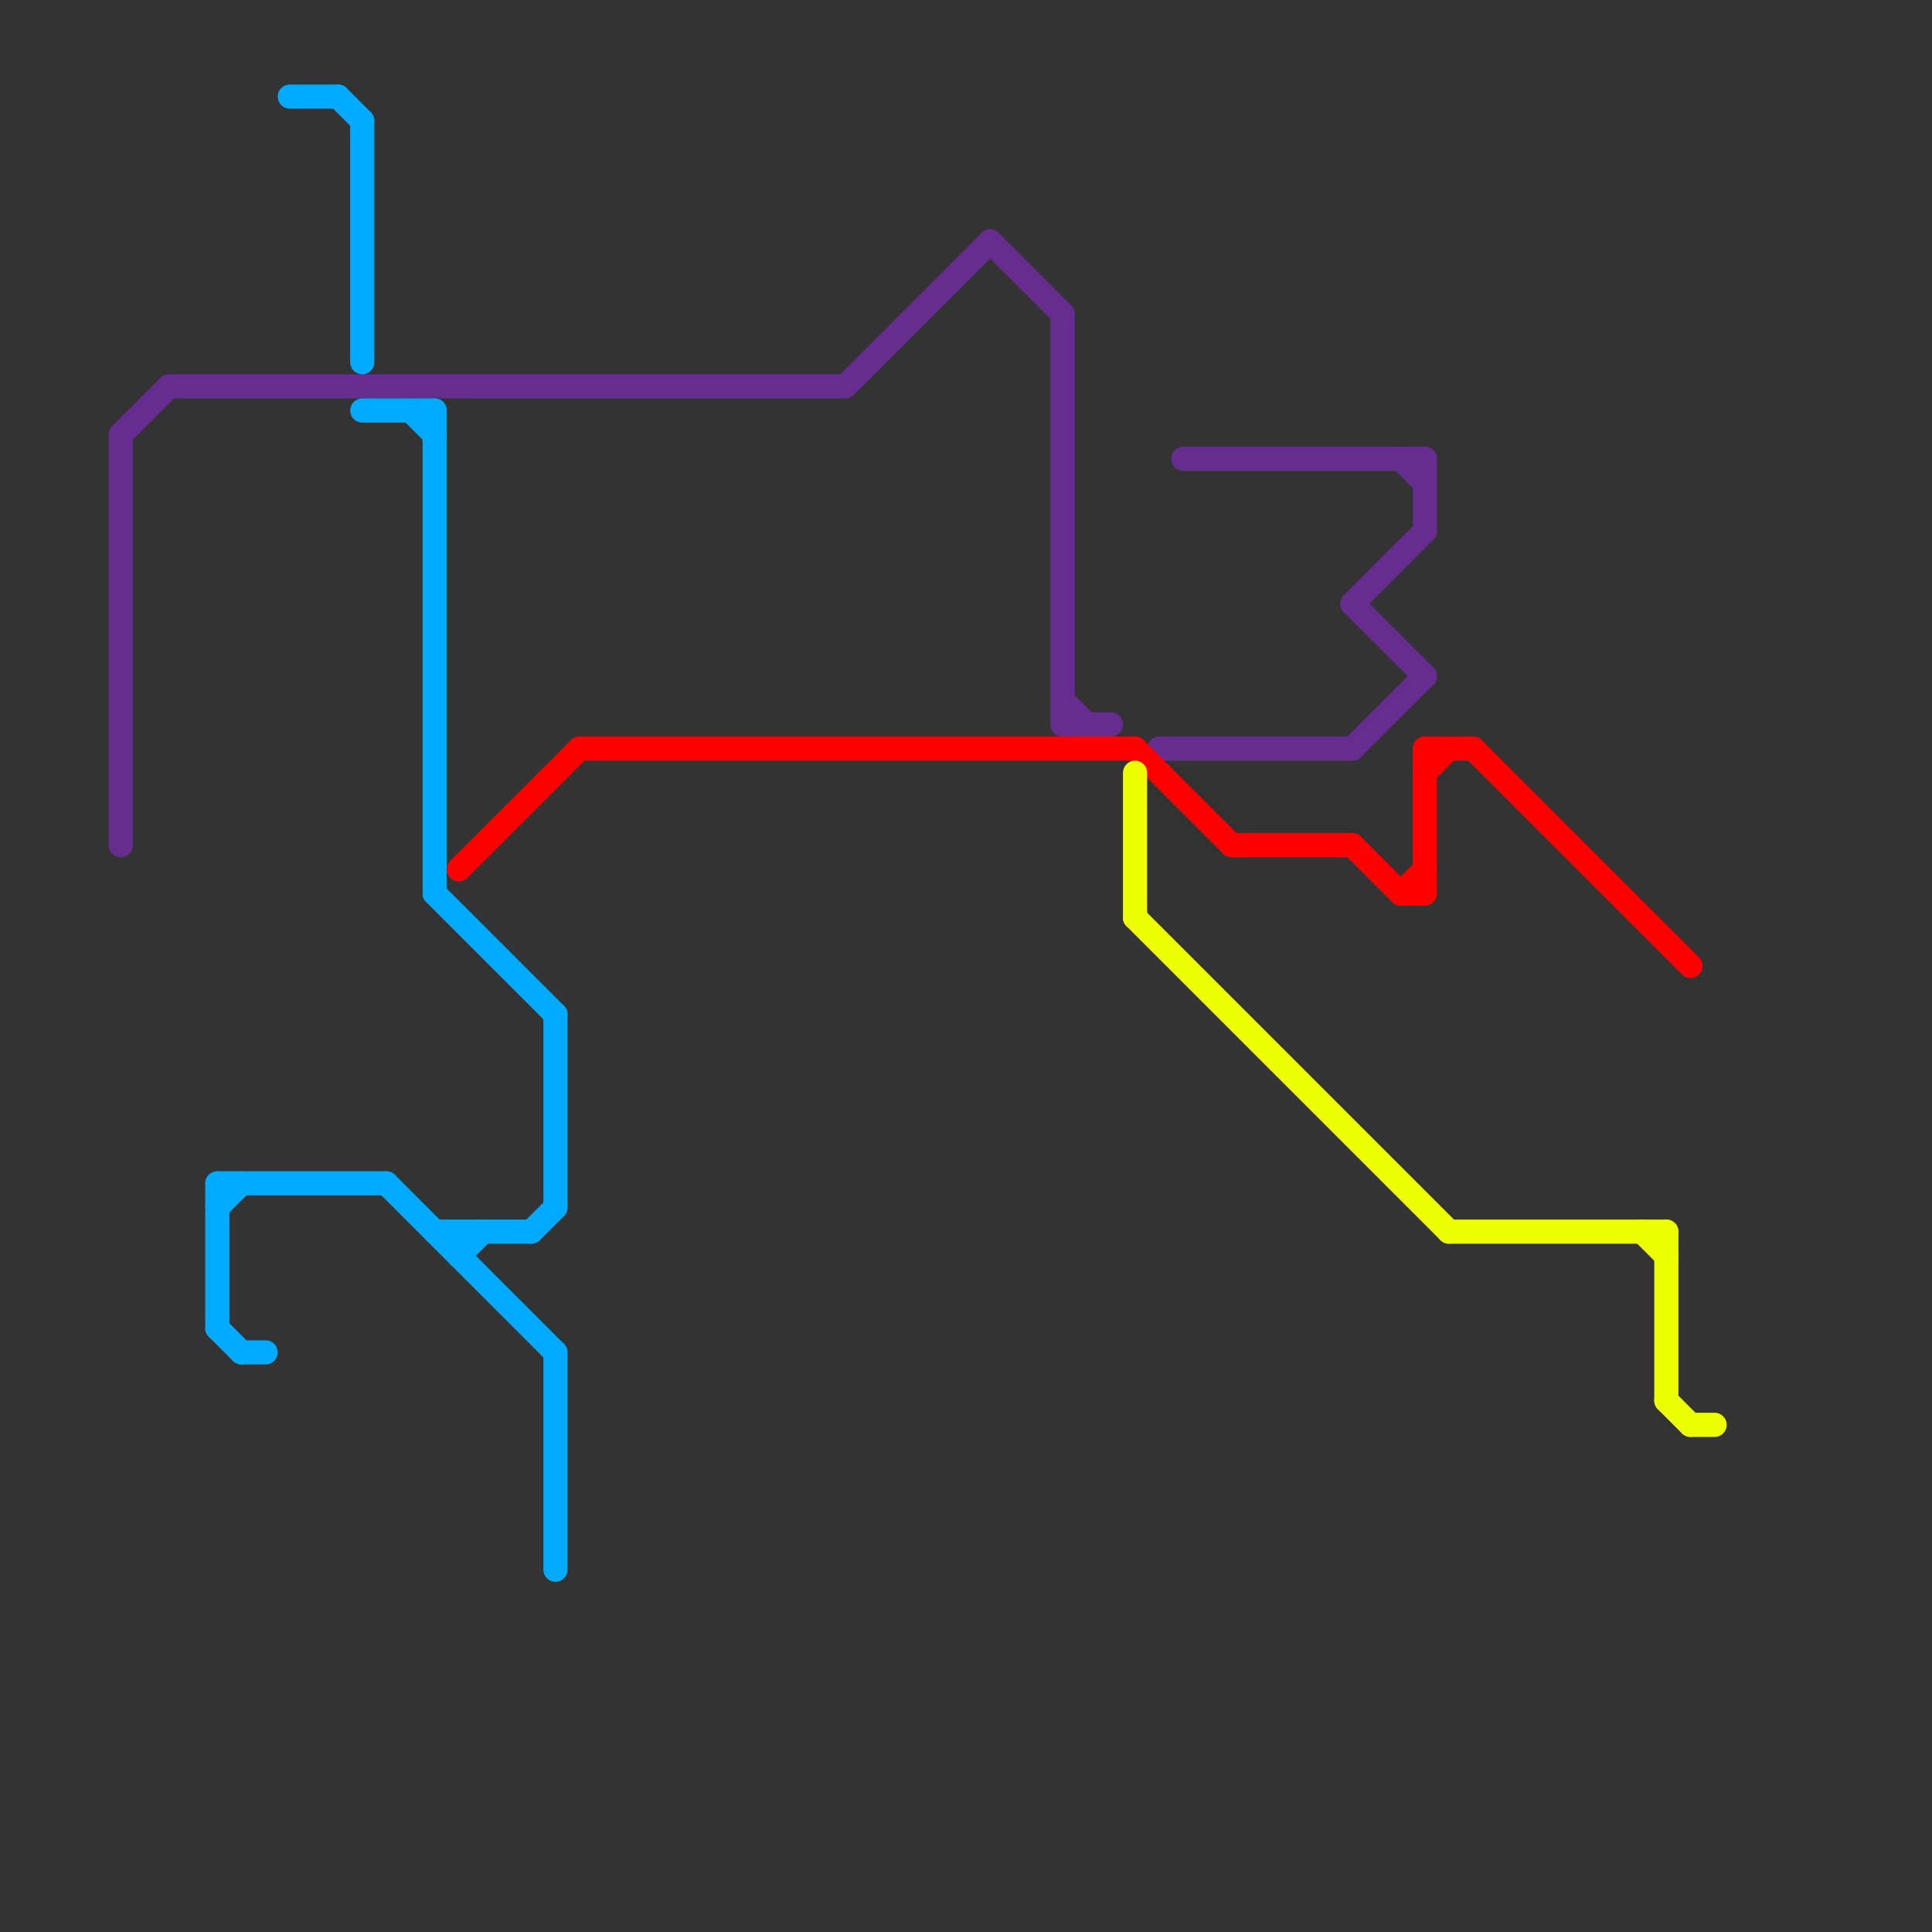 
<svg version="1.1" xmlns="http://www.w3.org/2000/svg" viewBox="0 0 80 80">
<rect x="0" y="0" width="80" height="80" fill="#333333" stroke="none"/>
<style>text { font: 1px Helvetica; font-weight: 600; white-space: pre; dominant-baseline: central; } line { stroke-width: 1; fill: none; stroke-linecap: round; stroke-linejoin: round; } .c0 { stroke: #662c90 } .c1 { stroke: #00aaff } .c2 { stroke: #ff0000 } .c3 { stroke: #eeff00 }</style><defs><g id="wm-xf"><circle r="1.2" fill="#000"/><circle r="0.9" fill="#fff"/><circle r="0.6" fill="#000"/><circle r="0.3" fill="#fff"/></g><g id="wm"><circle r="0.6" fill="#000"/><circle r="0.3" fill="#fff"/></g></defs><line class="c0" x1="35" y1="16" x2="41" y2="10"/><line class="c0" x1="56" y1="25" x2="59" y2="22"/><line class="c0" x1="7" y1="16" x2="35" y2="16"/><line class="c0" x1="56" y1="31" x2="59" y2="28"/><line class="c0" x1="56" y1="25" x2="59" y2="28"/><line class="c0" x1="44" y1="30" x2="46" y2="30"/><line class="c0" x1="44" y1="13" x2="44" y2="30"/><line class="c0" x1="58" y1="19" x2="59" y2="20"/><line class="c0" x1="59" y1="19" x2="59" y2="22"/><line class="c0" x1="41" y1="10" x2="44" y2="13"/><line class="c0" x1="44" y1="29" x2="45" y2="30"/><line class="c0" x1="5" y1="18" x2="5" y2="35"/><line class="c0" x1="5" y1="18" x2="7" y2="16"/><line class="c0" x1="48" y1="31" x2="56" y2="31"/><line class="c0" x1="49" y1="19" x2="59" y2="19"/><line class="c1" x1="12" y1="4" x2="14" y2="4"/><line class="c1" x1="9" y1="50" x2="10" y2="49"/><line class="c1" x1="19" y1="52" x2="20" y2="51"/><line class="c1" x1="17" y1="17" x2="18" y2="18"/><line class="c1" x1="10" y1="56" x2="11" y2="56"/><line class="c1" x1="14" y1="4" x2="15" y2="5"/><line class="c1" x1="9" y1="55" x2="10" y2="56"/><line class="c1" x1="18" y1="51" x2="22" y2="51"/><line class="c1" x1="22" y1="51" x2="23" y2="50"/><line class="c1" x1="9" y1="49" x2="16" y2="49"/><line class="c1" x1="15" y1="5" x2="15" y2="15"/><line class="c1" x1="15" y1="17" x2="18" y2="17"/><line class="c1" x1="16" y1="49" x2="23" y2="56"/><line class="c1" x1="18" y1="37" x2="23" y2="42"/><line class="c1" x1="19" y1="51" x2="19" y2="52"/><line class="c1" x1="9" y1="49" x2="9" y2="55"/><line class="c1" x1="23" y1="56" x2="23" y2="65"/><line class="c1" x1="18" y1="17" x2="18" y2="37"/><line class="c1" x1="23" y1="42" x2="23" y2="50"/><line class="c2" x1="59" y1="32" x2="60" y2="31"/><line class="c2" x1="59" y1="31" x2="59" y2="37"/><line class="c2" x1="61" y1="31" x2="70" y2="40"/><line class="c2" x1="58" y1="37" x2="59" y2="36"/><line class="c2" x1="47" y1="31" x2="51" y2="35"/><line class="c2" x1="51" y1="35" x2="56" y2="35"/><line class="c2" x1="19" y1="36" x2="24" y2="31"/><line class="c2" x1="59" y1="31" x2="61" y2="31"/><line class="c2" x1="24" y1="31" x2="47" y2="31"/><line class="c2" x1="56" y1="35" x2="58" y2="37"/><line class="c2" x1="58" y1="37" x2="59" y2="37"/><line class="c3" x1="69" y1="58" x2="70" y2="59"/><line class="c3" x1="69" y1="51" x2="69" y2="58"/><line class="c3" x1="47" y1="38" x2="60" y2="51"/><line class="c3" x1="60" y1="51" x2="69" y2="51"/><line class="c3" x1="70" y1="59" x2="71" y2="59"/><line class="c3" x1="68" y1="51" x2="69" y2="52"/><line class="c3" x1="47" y1="32" x2="47" y2="38"/>
</svg>
